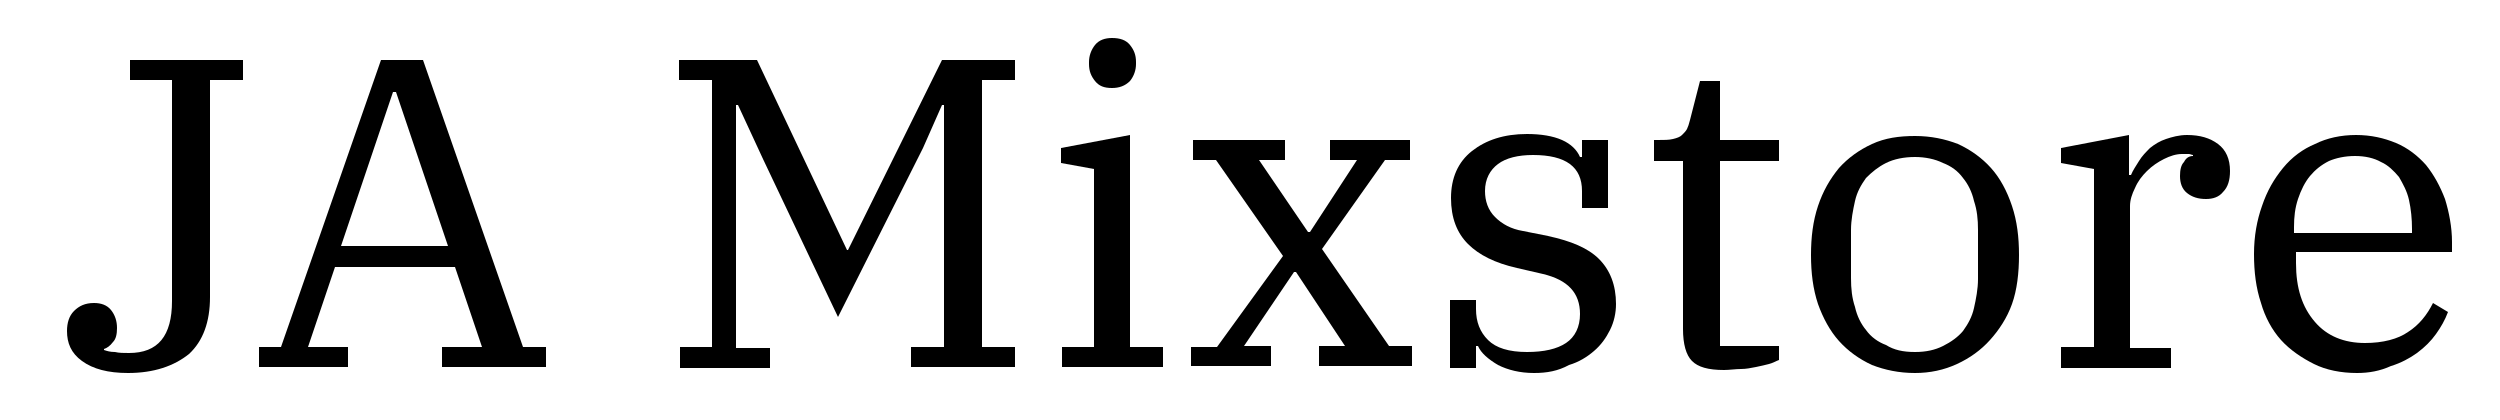 <?xml version="1.0" encoding="utf-8"?>
<!-- Generator: Adobe Illustrator 26.0.3, SVG Export Plug-In . SVG Version: 6.00 Build 0)  -->
<svg version="1.1" id="Layer_1" xmlns="http://www.w3.org/2000/svg" xmlns:xlink="http://www.w3.org/1999/xlink" x="0px" y="0px"
	 viewBox="0 0 250 42" style="enable-background:new 0 0 250 42;" xml:space="preserve">
<g id="Layer_2_00000065786362251278172730000015608056485230086032_">
</g>
<g id="Layer_4">
</g>
<g>
	<path d="M12.8,37.3c-2,0-3.5-0.4-4.6-1.2s-1.5-1.8-1.5-3c0-0.8,0.2-1.5,0.7-2c0.5-0.5,1.1-0.8,2-0.8c0.7,0,1.3,0.2,1.7,0.7
		c0.4,0.5,0.6,1.1,0.6,1.8c0,0.6-0.1,1.1-0.4,1.4c-0.3,0.4-0.6,0.6-0.9,0.7V35c0.3,0.1,0.6,0.2,1.1,0.2c0.4,0.1,0.9,0.1,1.4,0.1
		c2.9,0,4.3-1.7,4.3-5.2V8h-4.2V6h11.3v2h-3.3v21.7c0,2.5-0.7,4.4-2.1,5.7C17.4,36.6,15.4,37.3,12.8,37.3z"/>
	<path d="M25.8,34.7h2.3L38.1,6h4.2l10,28.7h2.3v2H44.2v-2h4l-2.7-8h-12l-2.7,8h4v2h-8.9V34.7z M34.1,24.6h10.7L39.6,9.2h-0.3
		L34.1,24.6z"/>
	<path d="M67.9,34.7h3.3V8h-3.3V6h7.8l9,19h0.1l9.4-19h7.3v2h-3.3v26.7h3.3v2H91.1v-2h3.3V10.5h-0.2l-1.9,4.3l-8.5,16.9l-7.5-15.8
		l-2.5-5.4h-0.2v24.3H77v2h-9V34.7z"/>
	<path d="M106.1,34.7h3.3V16.9l-3.3-0.6v-1.5l6.9-1.3v21.2h3.3v2h-10.1V34.7z M111.2,8.8c-0.8,0-1.3-0.2-1.7-0.7
		c-0.4-0.5-0.6-1-0.6-1.7V6.2c0-0.6,0.2-1.2,0.6-1.7s1-0.7,1.7-0.7c0.8,0,1.4,0.2,1.8,0.7c0.4,0.5,0.6,1,0.6,1.7v0.2
		c0,0.6-0.2,1.2-0.6,1.7C112.5,8.6,111.9,8.8,111.2,8.8z"/>
	<path d="M119.2,34.7h2.5l6.6-9.1l-6.7-9.6h-2.3v-2h9.2v2h-2.6l4.9,7.2h0.2l4.7-7.2H133v-2h8v2h-2.5l-6.3,8.9l6.7,9.7h2.3v2h-9.3v-2
		h2.6l-4.9-7.4h-0.2l-5,7.4h2.7v2h-8V34.7z"/>
	<path d="M153.4,37.3c-1.4,0-2.6-0.3-3.6-0.8c-1-0.6-1.7-1.2-2-1.9h-0.2v2.2H145v-6.8h2.6v0.9c0,1.3,0.4,2.3,1.2,3.1
		c0.8,0.8,2.1,1.2,3.9,1.2c1.7,0,3-0.3,3.9-0.9c0.9-0.6,1.4-1.6,1.4-2.9c0-2.1-1.2-3.4-3.7-4l-2.6-0.6c-2.2-0.5-3.8-1.3-4.9-2.4
		c-1.1-1.1-1.7-2.6-1.7-4.6c0-2,0.7-3.6,2.1-4.7c1.4-1.1,3.2-1.7,5.5-1.7c1.4,0,2.6,0.2,3.5,0.6c0.9,0.4,1.5,1,1.8,1.7h0.2V14h2.6
		v6.8h-2.6v-1.7c0-2.4-1.6-3.6-4.9-3.6c-1.5,0-2.7,0.3-3.5,0.9c-0.8,0.6-1.3,1.5-1.3,2.7c0,1,0.3,1.9,1,2.6c0.7,0.7,1.6,1.2,2.8,1.4
		l2.5,0.5c2.3,0.5,4,1.2,5.1,2.3c1.1,1.1,1.7,2.6,1.7,4.5c0,0.9-0.2,1.8-0.6,2.6s-0.9,1.5-1.6,2.1c-0.7,0.6-1.5,1.1-2.5,1.4
		C155.8,37.1,154.7,37.3,153.4,37.3z"/>
	<path d="M172.4,37c-1.6,0-2.6-0.3-3.2-0.9c-0.6-0.6-0.9-1.7-0.9-3.2V16.1h-2.9V14h0.4c0.6,0,1.1,0,1.5-0.1c0.4-0.1,0.7-0.2,0.9-0.4
		c0.2-0.2,0.4-0.4,0.5-0.6c0.1-0.2,0.2-0.5,0.3-0.9l1-3.9h2V14h5.9v2.1h-5.9v18.5h5.9V36c-0.3,0.1-0.6,0.3-1,0.4
		c-0.4,0.1-0.8,0.2-1.3,0.3s-1,0.2-1.5,0.2S172.9,37,172.4,37z"/>
	<path d="M191.5,37.3c-1.6,0-3-0.3-4.3-0.8c-1.3-0.6-2.4-1.4-3.3-2.4c-0.9-1-1.6-2.3-2.1-3.7c-0.5-1.5-0.7-3.1-0.7-4.9
		c0-1.8,0.2-3.4,0.7-4.9c0.5-1.5,1.2-2.7,2.1-3.8c0.9-1,2-1.8,3.3-2.4c1.3-0.6,2.7-0.8,4.3-0.8c1.6,0,3,0.3,4.3,0.8
		c1.3,0.6,2.4,1.4,3.3,2.4c0.9,1,1.6,2.3,2.1,3.8c0.5,1.5,0.7,3.1,0.7,4.9c0,1.8-0.2,3.5-0.7,4.9S199.9,33,199,34
		c-0.9,1-2,1.8-3.3,2.4C194.4,37,193,37.3,191.5,37.3z M191.5,35.2c1.1,0,2-0.2,2.8-0.6c0.8-0.4,1.5-0.9,2-1.5
		c0.5-0.7,0.9-1.4,1.1-2.3c0.2-0.9,0.4-1.9,0.4-2.9V23c0-1.1-0.1-2-0.4-2.9c-0.2-0.9-0.6-1.7-1.1-2.3c-0.5-0.7-1.2-1.2-2-1.5
		c-0.8-0.4-1.8-0.6-2.8-0.6c-1.1,0-2.1,0.2-2.9,0.6c-0.8,0.4-1.4,0.9-2,1.5c-0.5,0.7-0.9,1.4-1.1,2.3c-0.2,0.9-0.4,1.9-0.4,2.9v4.8
		c0,1.1,0.1,2,0.4,2.9c0.2,0.9,0.6,1.7,1.1,2.3c0.5,0.7,1.2,1.2,2,1.5C189.4,35,190.3,35.2,191.5,35.2z"/>
	<path d="M206.1,34.7h3.3V16.9l-3.3-0.6v-1.5l6.8-1.3v4h0.2c0.2-0.5,0.5-0.9,0.8-1.4c0.3-0.5,0.7-0.9,1.1-1.3c0.5-0.4,1-0.7,1.6-0.9
		c0.6-0.2,1.3-0.4,2.1-0.4c1.3,0,2.3,0.3,3.1,0.9c0.8,0.6,1.2,1.5,1.2,2.7c0,0.9-0.2,1.6-0.7,2.1c-0.4,0.5-1,0.7-1.7,0.7
		c-0.8,0-1.4-0.2-1.9-0.6c-0.5-0.4-0.7-1-0.7-1.7c0-0.6,0.1-1.1,0.4-1.4c0.2-0.4,0.5-0.6,0.9-0.6v-0.1c-0.1,0-0.3-0.1-0.4-0.1
		c-0.2,0-0.4,0-0.7,0c-0.6,0-1.2,0.2-1.8,0.5c-0.6,0.3-1.2,0.7-1.7,1.2s-0.9,1-1.2,1.7c-0.3,0.6-0.5,1.2-0.5,1.8v14.2h4.1v2h-11
		V34.7z"/>
	<path d="M235.7,37.3c-1.6,0-3.1-0.3-4.3-0.9S229,35,228.1,34s-1.6-2.3-2-3.7c-0.5-1.5-0.7-3.1-0.7-4.9c0-1.8,0.3-3.4,0.8-4.8
		c0.5-1.5,1.2-2.7,2.1-3.8c0.9-1.1,2-1.9,3.2-2.4c1.2-0.6,2.6-0.9,4.1-0.9c1.5,0,2.8,0.3,4,0.8c1.2,0.5,2.2,1.3,3,2.2
		c0.8,1,1.4,2.1,1.9,3.4c0.4,1.3,0.7,2.8,0.7,4.3v1h-15.6v1.1c0,2.5,0.6,4.4,1.9,5.9c1.2,1.4,2.9,2.1,5,2.1c1.8,0,3.3-0.4,4.3-1.1
		c1.1-0.7,1.9-1.7,2.5-2.9l1.5,0.9c-0.3,0.8-0.7,1.5-1.2,2.2c-0.5,0.7-1.1,1.3-1.9,1.9c-0.7,0.5-1.6,1-2.6,1.3
		C238,37.1,236.9,37.3,235.7,37.3z M229.4,23.3h11.8v-0.4c0-1-0.1-2-0.3-2.9c-0.2-0.9-0.6-1.6-1-2.3c-0.5-0.6-1.1-1.2-1.8-1.5
		c-0.7-0.4-1.6-0.6-2.6-0.6s-1.9,0.2-2.6,0.5c-0.8,0.4-1.4,0.9-1.9,1.5c-0.5,0.6-0.9,1.4-1.2,2.3c-0.3,0.9-0.4,1.8-0.4,2.8V23.3z"/>
</g>
</svg>
